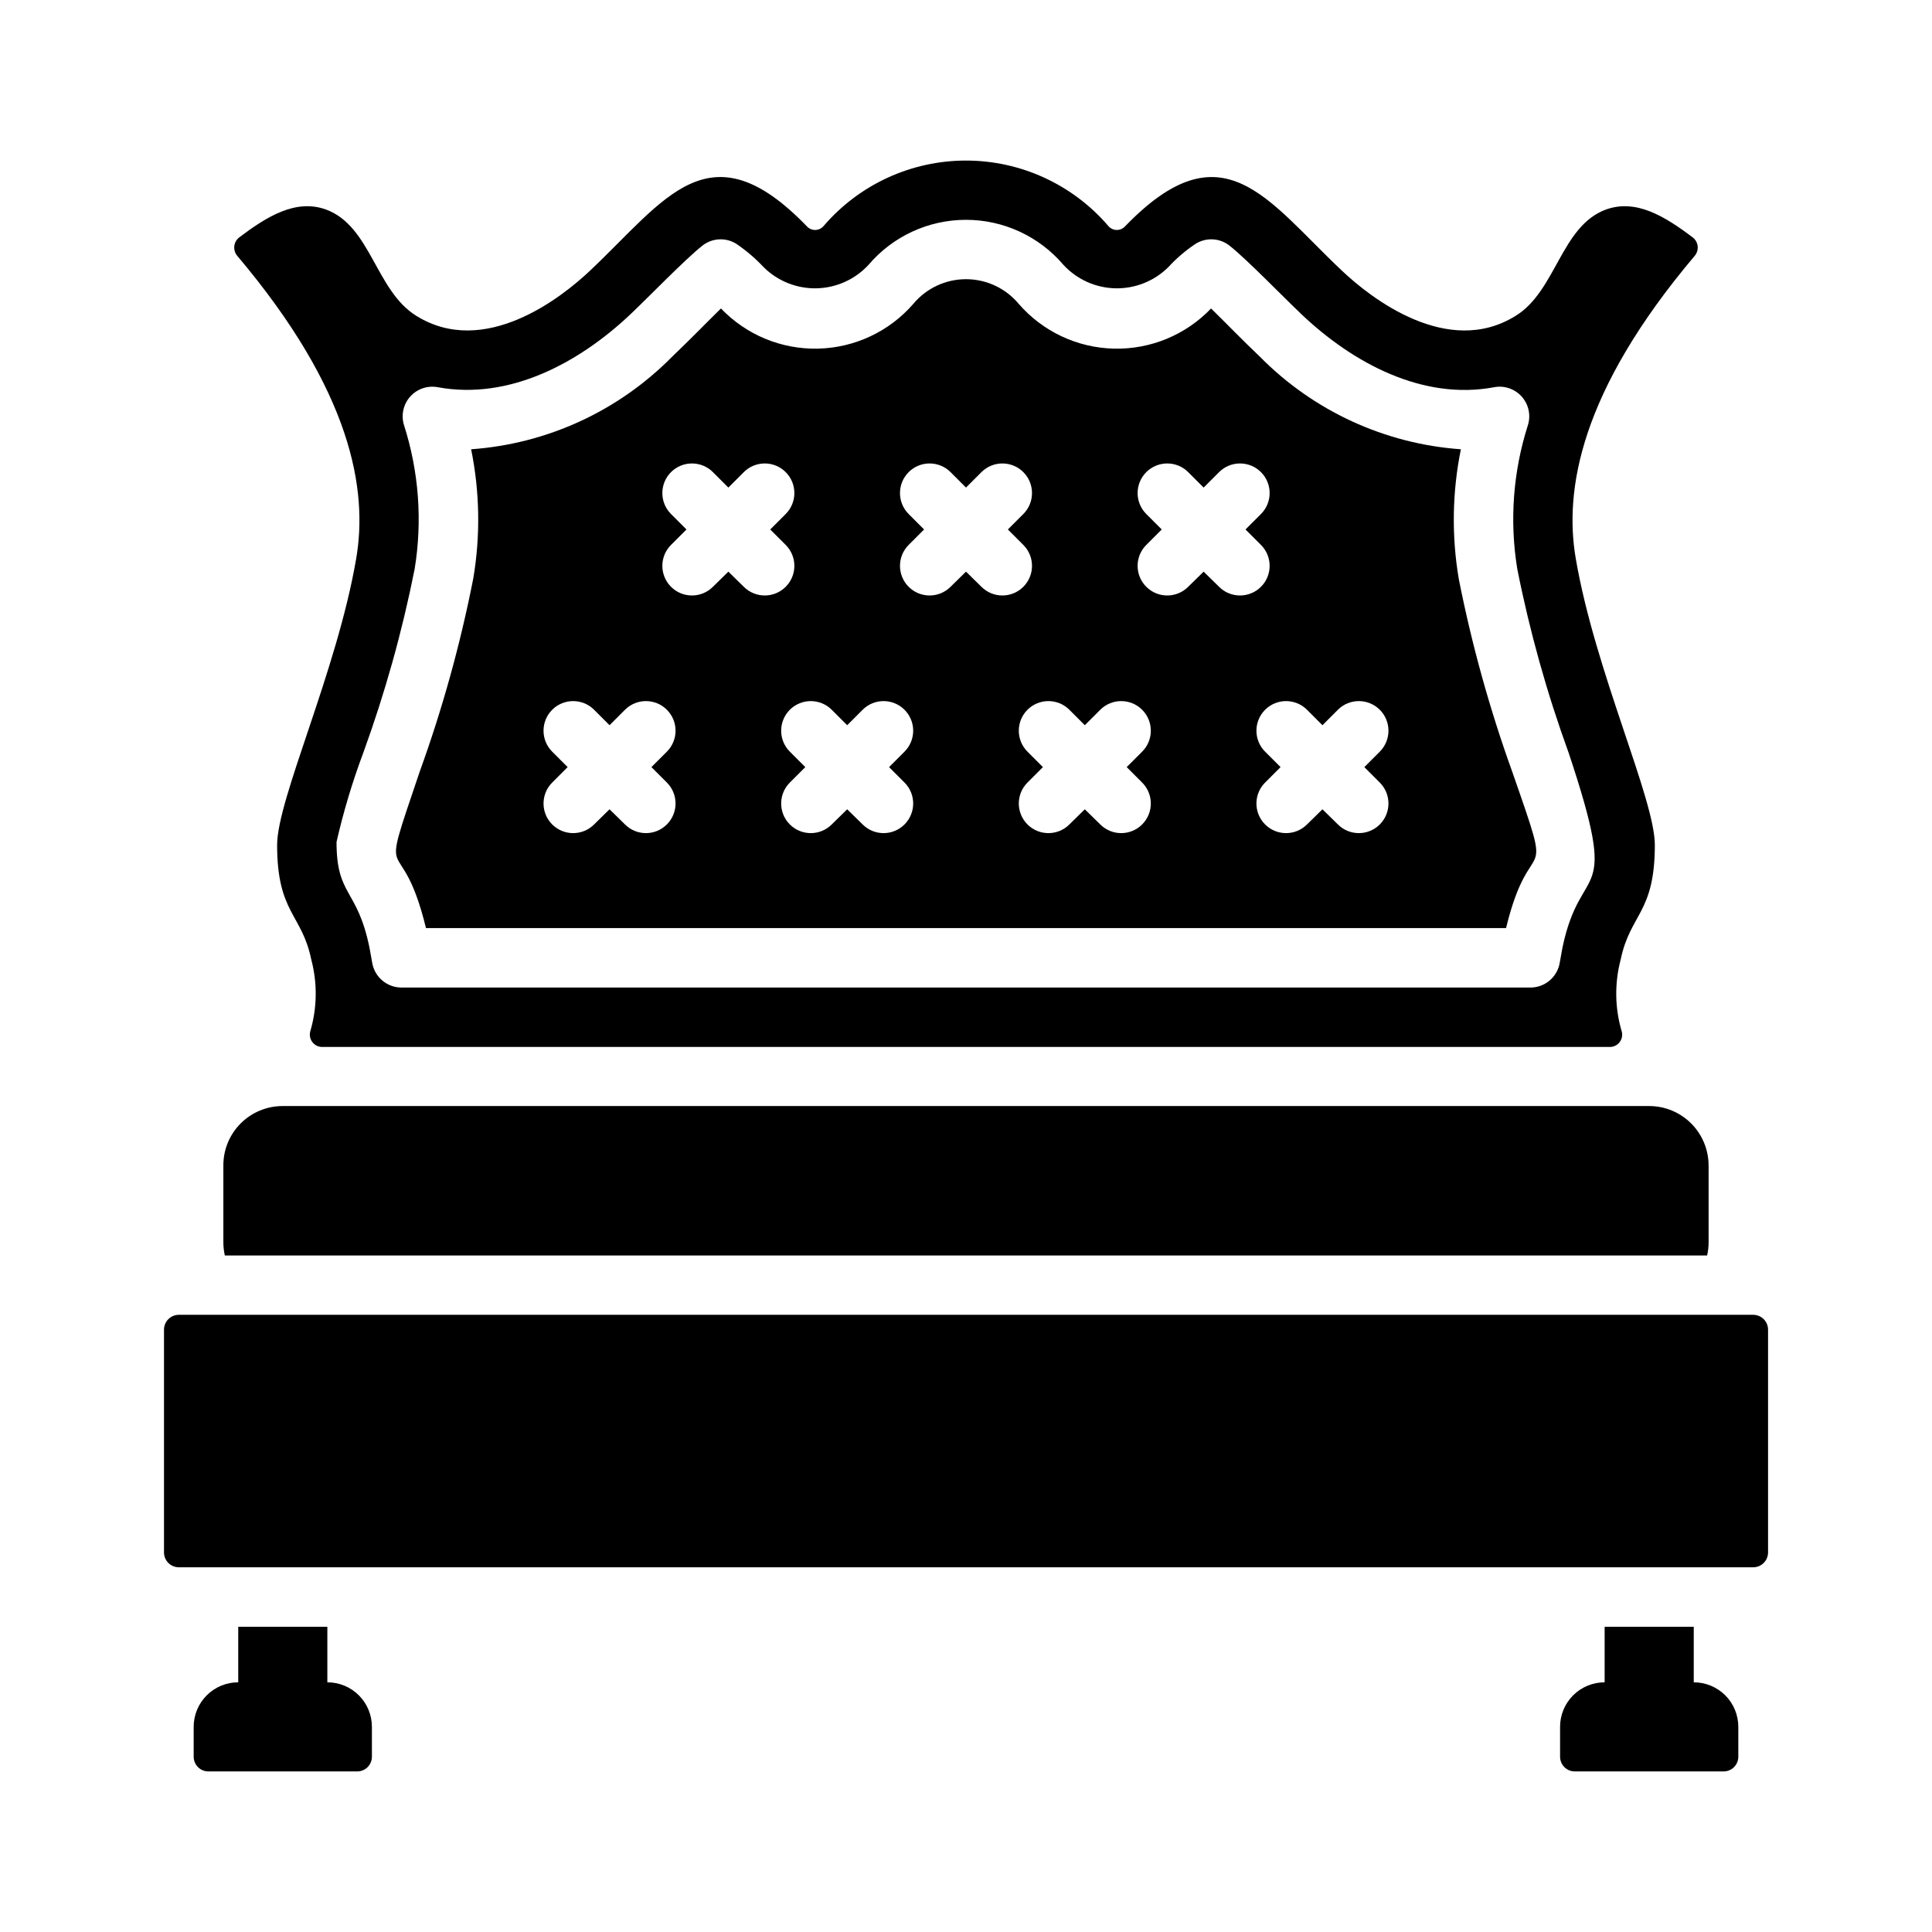 <?xml version="1.0" encoding="UTF-8"?>
<!-- Uploaded to: ICON Repo, www.svgrepo.com, Generator: ICON Repo Mixer Tools -->
<svg fill="#000000" width="800px" height="800px" version="1.1" viewBox="144 144 512 512" xmlns="http://www.w3.org/2000/svg">
 <g>
  <path d="m544.77 348.55c-6-16.648-10.738-33.727-14.172-51.09-1.938-11.402-1.75-23.066 0.551-34.398-20.121-1.426-39.039-10.129-53.215-24.484-5.117-4.879-8.344-8.266-12.988-12.832-6.711 7.023-16.074 10.887-25.781 10.648-9.711-0.238-18.871-4.562-25.23-11.906-3.453-4.121-8.555-6.5-13.934-6.5-5.375 0-10.477 2.379-13.93 6.5-6.359 7.344-15.52 11.664-25.23 11.902-9.707 0.242-19.07-3.625-25.781-10.645-4.644 4.566-7.871 7.949-12.988 12.832-14.176 14.355-33.094 23.059-53.215 24.484 2.301 11.309 2.488 22.945 0.551 34.32-3.414 17.367-8.148 34.445-14.172 51.09-11.391 33.699-5.137 13.543 1.652 41.484h286.23c6.652-27.387 13.262-8.082 1.652-41.406zm-235.14 13.934-4.094-4.016-4.094 4.016c-3.066 3.066-8.035 3.066-11.102 0-3.062-3.066-3.062-8.035 0-11.098l4.094-4.094-4.094-4.094c-3.062-3.066-3.062-8.035 0-11.102 3.066-3.062 8.035-3.062 11.102 0l4.094 4.094 4.094-4.094c3.062-3.062 8.035-3.062 11.098 0 3.066 3.066 3.066 8.035 0 11.102l-4.094 4.094 4.094 4.094c3.066 3.062 3.066 8.031 0 11.098-3.062 3.066-8.035 3.066-11.098 0zm31.488-62.977-4.094-4.016-4.094 4.016c-3.066 3.066-8.035 3.066-11.102 0-3.062-3.066-3.062-8.035 0-11.098l4.094-4.094-4.094-4.094c-3.062-3.066-3.062-8.035 0-11.102 3.066-3.062 8.035-3.062 11.102 0l4.094 4.094 4.094-4.094c3.062-3.062 8.031-3.062 11.098 0 3.066 3.066 3.066 8.035 0 11.102l-4.094 4.094 4.094 4.094c3.066 3.062 3.066 8.031 0 11.098-3.066 3.066-8.035 3.066-11.098 0zm31.488 62.977-4.094-4.016-4.094 4.016c-3.066 3.066-8.035 3.066-11.102 0-3.062-3.066-3.062-8.035 0-11.098l4.094-4.094-4.094-4.094c-3.062-3.066-3.062-8.035 0-11.102 3.066-3.062 8.035-3.062 11.102 0l4.094 4.094 4.094-4.094c3.062-3.062 8.031-3.062 11.098 0 3.066 3.066 3.066 8.035 0 11.102l-4.094 4.094 4.094 4.094c3.066 3.062 3.066 8.031 0 11.098-3.066 3.066-8.035 3.066-11.098 0zm31.488-62.977-4.094-4.016-4.094 4.016c-3.066 3.066-8.035 3.066-11.102 0-3.062-3.066-3.062-8.035 0-11.098l4.094-4.094-4.094-4.094c-3.062-3.066-3.062-8.035 0-11.102 3.066-3.062 8.035-3.062 11.102 0l4.094 4.094 4.094-4.094c3.062-3.062 8.031-3.062 11.098 0 3.066 3.066 3.066 8.035 0 11.102l-4.094 4.094 4.094 4.094c3.066 3.062 3.066 8.031 0 11.098-3.066 3.066-8.035 3.066-11.098 0zm31.488 62.977-4.094-4.016-4.094 4.016c-3.066 3.066-8.035 3.066-11.102 0-3.062-3.066-3.062-8.035 0-11.098l4.094-4.094-4.094-4.094c-3.062-3.066-3.062-8.035 0-11.102 3.066-3.062 8.035-3.062 11.102 0l4.094 4.094 4.094-4.094h-0.004c3.066-3.062 8.035-3.062 11.102 0 3.066 3.066 3.066 8.035 0 11.102l-4.094 4.094 4.094 4.094c3.066 3.062 3.066 8.031 0 11.098-3.066 3.066-8.035 3.066-11.102 0zm31.488-62.977-4.094-4.016-4.094 4.016c-3.066 3.066-8.035 3.066-11.102 0-3.066-3.066-3.066-8.035 0-11.098l4.094-4.094-4.094-4.094c-3.066-3.066-3.066-8.035 0-11.102 3.066-3.062 8.035-3.062 11.102 0l4.094 4.094 4.094-4.094h-0.004c3.066-3.062 8.035-3.062 11.102 0 3.066 3.066 3.066 8.035 0 11.102l-4.094 4.094 4.094 4.094c3.066 3.062 3.066 8.031 0 11.098-3.066 3.066-8.035 3.066-11.102 0zm31.488 62.977-4.094-4.016-4.094 4.016c-3.066 3.066-8.035 3.066-11.102 0-3.066-3.066-3.066-8.035 0-11.098l4.094-4.094-4.094-4.094c-3.066-3.066-3.066-8.035 0-11.102 3.066-3.062 8.035-3.062 11.102 0l4.094 4.094 4.094-4.094h-0.004c3.066-3.062 8.035-3.062 11.102 0 3.066 3.066 3.066 8.035 0 11.102l-4.094 4.094 4.094 4.094c3.066 3.062 3.066 8.031 0 11.098-3.066 3.066-8.035 3.066-11.102 0z"/>
  <path d="m592.62 206.94c-7.398-5.59-15.035-10.312-23.066-7.398-11.887 4.41-13.145 21.57-23.93 28.184-18.027 11.18-38.414-4.801-45.973-11.965-19.922-18.766-31.598-38.578-57.465-11.809v-0.004c-0.57 0.645-1.398 1.008-2.262 0.996-0.863-0.016-1.676-0.41-2.223-1.074-9.445-10.992-23.215-17.32-37.707-17.32-14.496 0-28.266 6.328-37.707 17.32-0.551 0.664-1.363 1.059-2.227 1.074-0.863 0.012-1.691-0.352-2.262-0.996-25.859-26.762-37.523-6.977-57.465 11.809-7.559 7.164-27.945 23.145-45.973 11.965-10.785-6.613-12.043-23.773-23.93-28.184-8.031-2.914-15.664 1.812-23.066 7.398v0.004c-0.727 0.574-1.188 1.418-1.277 2.34-0.086 0.922 0.203 1.836 0.805 2.539 30.387 35.977 34.637 62.109 31.488 80.293-5.117 29.836-20.941 63.605-20.941 75.809 0 18.105 6.535 18.184 9.055 30.387 1.641 6.203 1.559 12.734-0.238 18.895-0.301 0.973-0.137 2.031 0.449 2.863 0.586 0.832 1.527 1.344 2.543 1.387h341.57c1.008-0.059 1.93-0.578 2.5-1.41 0.57-0.832 0.723-1.879 0.414-2.84-1.797-6.16-1.879-12.691-0.238-18.895 2.519-12.203 9.055-12.281 9.055-30.387 0-12.203-15.824-45.973-20.941-75.809-3.148-18.184 1.102-44.32 31.488-80.293 0.602-0.703 0.891-1.617 0.805-2.539-0.09-0.922-0.551-1.766-1.277-2.34zm-34.559 188.22c-0.234 1.34-0.473 2.676-0.707 3.938-0.621 3.82-3.922 6.621-7.793 6.613h-299.14c-3.867 0.008-7.172-2.793-7.793-6.613-0.234-1.258-0.473-2.598-0.707-3.938-3.231-15.84-8.738-13.516-8.738-28.023 1.828-8.023 4.195-15.91 7.082-23.617 5.773-15.871 10.328-32.16 13.621-48.727 2.09-12.773 1.117-25.855-2.836-38.18-0.797-2.629-0.16-5.481 1.672-7.527 1.836-2.043 4.606-2.981 7.305-2.469 18.812 3.465 37.312-6.297 51.168-19.445 4.566-4.328 14.406-14.484 18.895-18.027h-0.004c2.625-2.109 6.305-2.301 9.133-0.473 2.606 1.777 5.008 3.836 7.164 6.141 3.723 3.691 8.785 5.707 14.027 5.59 5.242-0.117 10.207-2.363 13.762-6.219 6.441-7.57 15.879-11.93 25.82-11.93 9.938 0 19.375 4.359 25.82 11.93 3.551 3.856 8.52 6.102 13.758 6.219 5.242 0.117 10.305-1.898 14.031-5.59 2.133-2.324 4.535-4.387 7.16-6.141 2.828-1.828 6.508-1.637 9.133 0.473 4.488 3.543 14.328 13.699 18.895 18.027 13.777 13.145 32.355 22.984 51.168 19.445 2.699-0.512 5.465 0.426 7.301 2.469 1.836 2.047 2.469 4.898 1.672 7.527-3.953 12.324-4.922 25.406-2.832 38.18 3.289 16.566 7.844 32.855 13.617 48.727 13.844 41.531 3.34 27.656-1.652 51.641z"/>
  <path d="m608.61 559.35h-417.21c-2.176 0-3.938-1.762-3.938-3.938v-59.039c0-2.172 1.762-3.934 3.938-3.934h417.22-0.004c1.047 0 2.047 0.414 2.785 1.152 0.738 0.738 1.152 1.738 1.152 2.781v59.039c0 1.047-0.414 2.047-1.152 2.785-0.738 0.738-1.738 1.152-2.785 1.152z"/>
  <path d="m242.56 601.64v7.871c0.012 1.047-0.402 2.055-1.141 2.797-0.742 0.738-1.75 1.148-2.797 1.141h-39.359c-1.047 0.008-2.055-0.402-2.793-1.141-0.742-0.742-1.152-1.75-1.145-2.797v-7.871c-0.004-3.133 1.238-6.141 3.457-8.355 2.215-2.215 5.219-3.457 8.352-3.453v-14.719h23.617v14.719c3.133-0.004 6.141 1.238 8.355 3.453 2.215 2.215 3.457 5.223 3.453 8.355z"/>
  <path d="m604.67 601.64v7.871c0.008 1.047-0.402 2.055-1.141 2.797-0.742 0.738-1.75 1.148-2.797 1.141h-39.359c-1.047 0.008-2.055-0.402-2.793-1.141-0.742-0.742-1.152-1.75-1.145-2.797v-7.871c-0.004-3.133 1.238-6.141 3.457-8.355 2.215-2.215 5.219-3.457 8.352-3.453v-14.719h23.617v14.719c3.133-0.004 6.137 1.238 8.355 3.453 2.215 2.215 3.457 5.223 3.453 8.355z"/>
  <path d="m596.8 452.86v20.469c-0.012 1.137-0.145 2.273-0.395 3.383h-392.82c-0.25-1.109-0.383-2.246-0.391-3.383v-20.469c-0.016-4.18 1.637-8.191 4.594-11.148 2.957-2.957 6.969-4.609 11.148-4.598h362.11c4.176 0 8.18 1.66 11.133 4.613 2.953 2.953 4.613 6.957 4.613 11.133z"/>
 </g>
</svg>